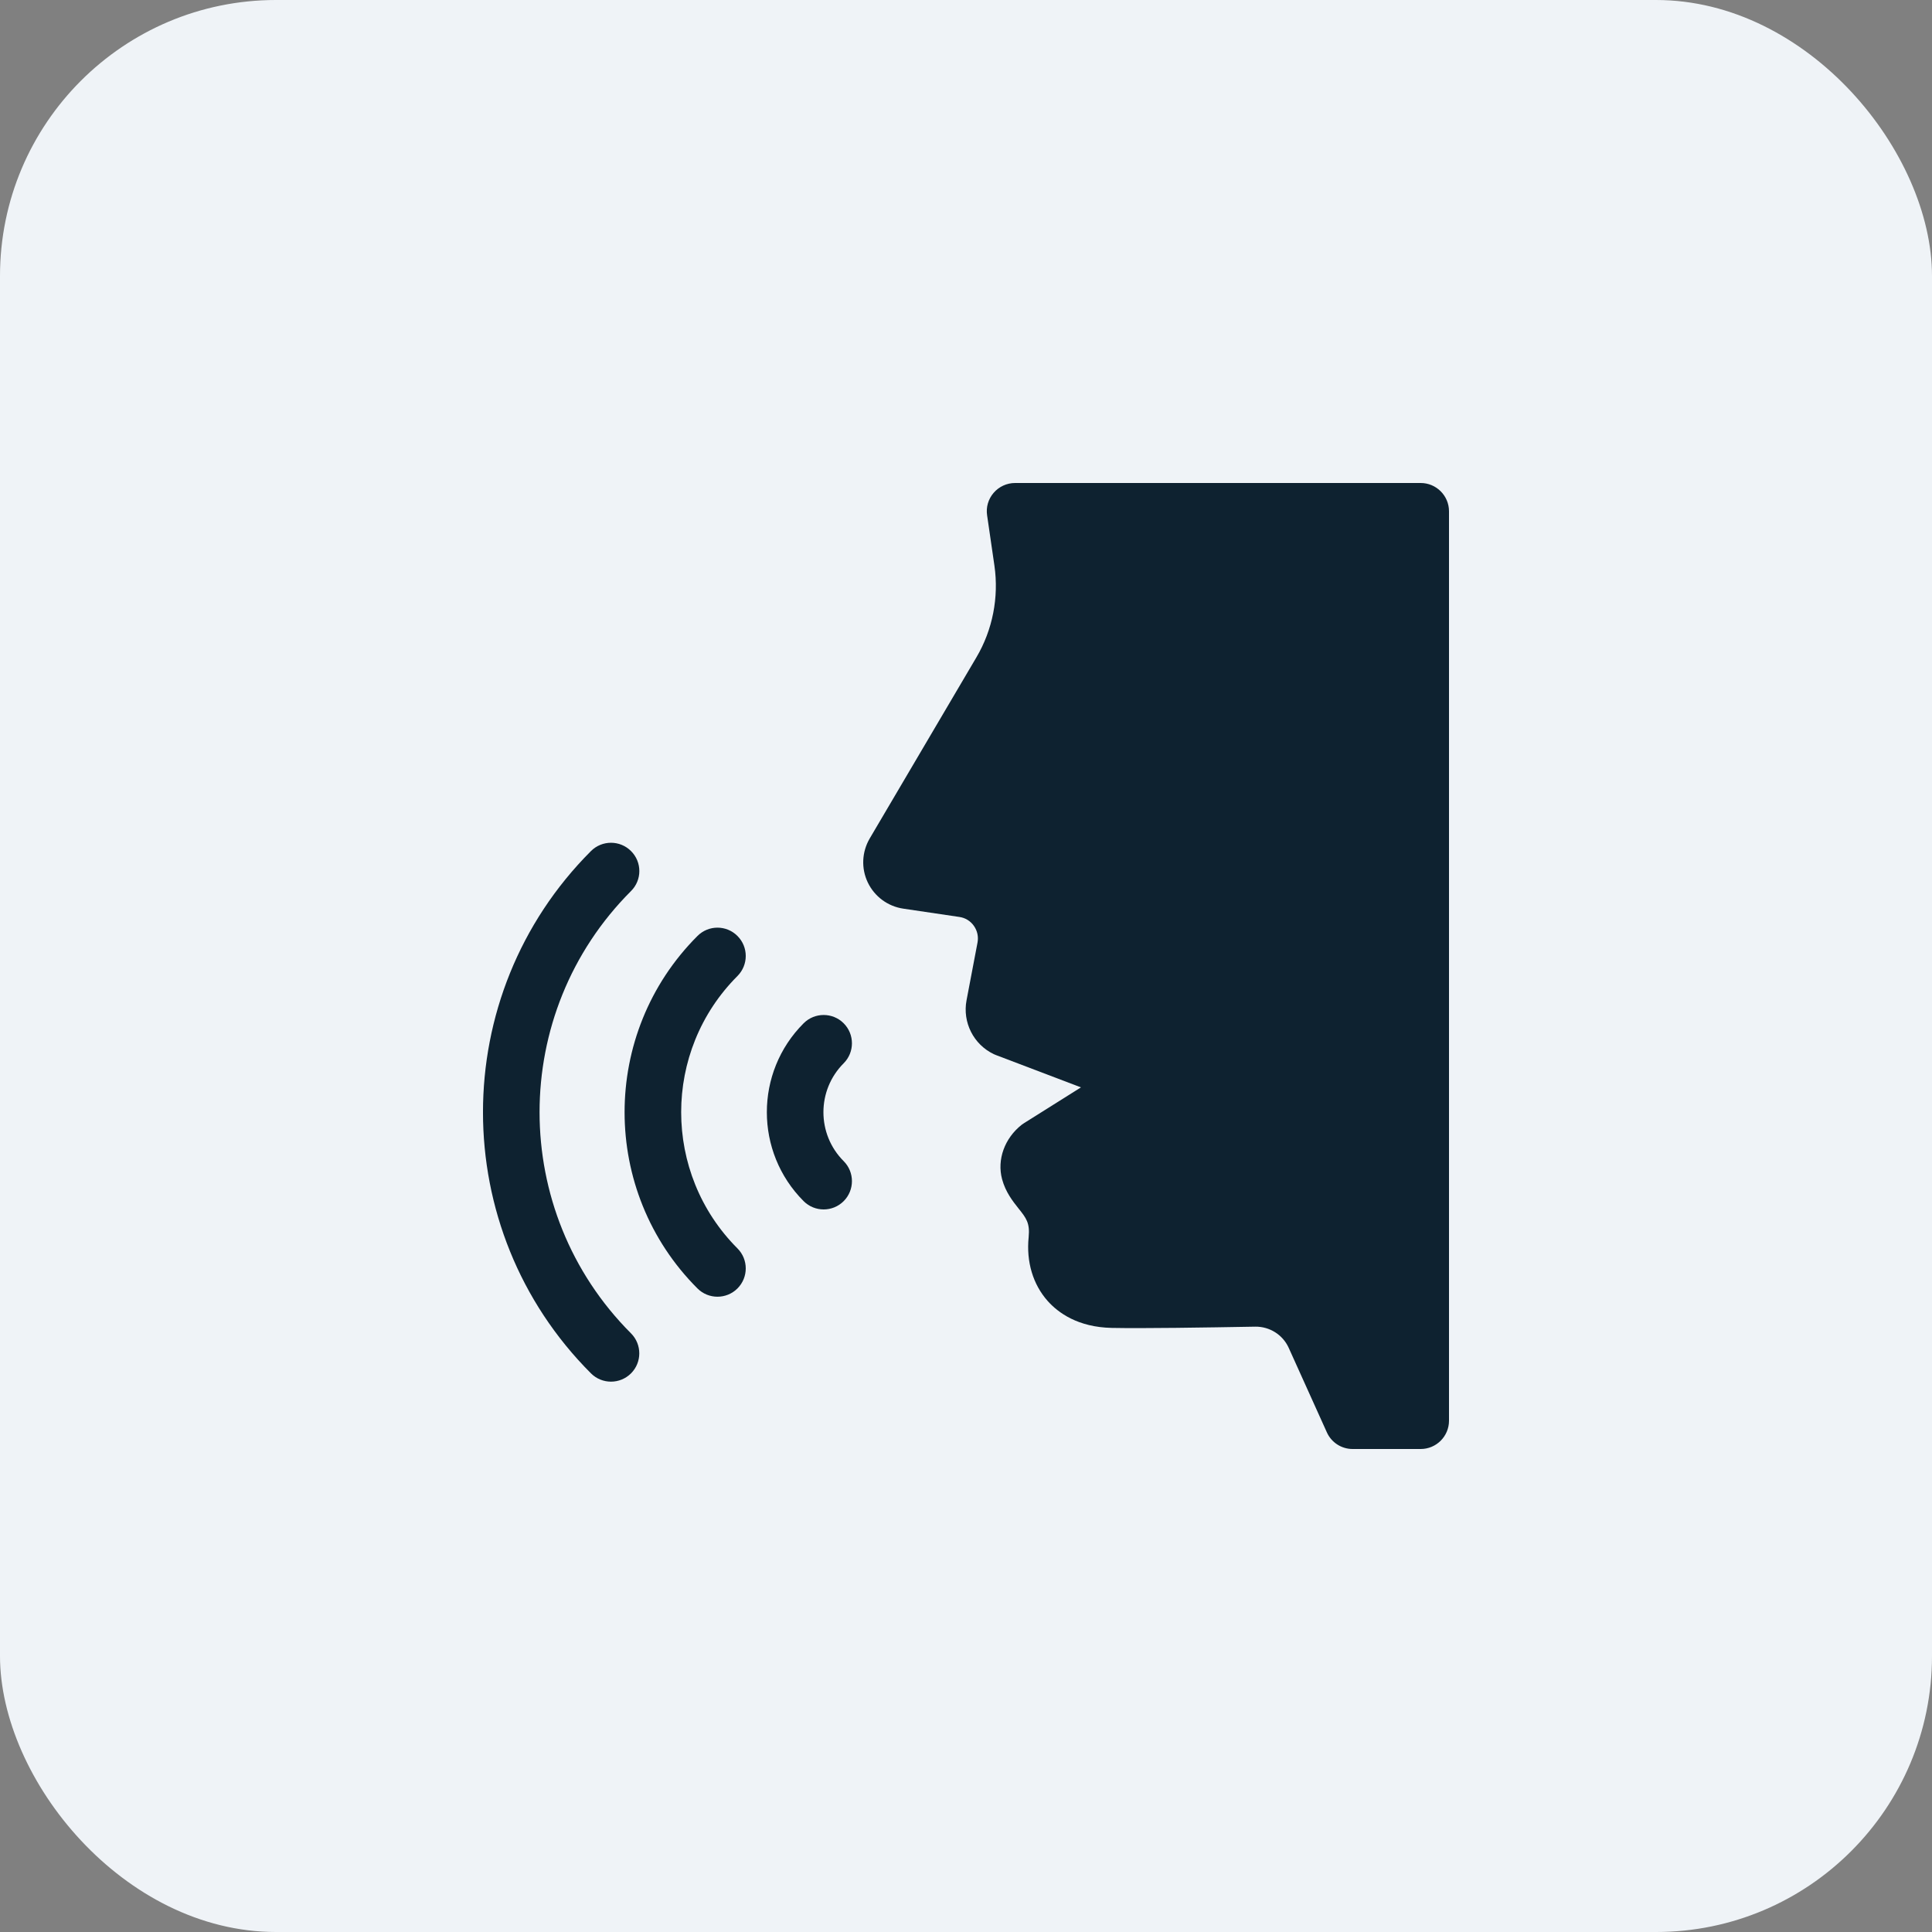 <svg width="28" height="28" viewBox="0 0 28 28" fill="none" xmlns="http://www.w3.org/2000/svg">
<rect x="0" y="0" width="28" height="28" fill="#808080" stroke="none"/>
<rect width="28" height="28" rx="4" fill="#EFF3F7"/>
<g clip-path="url(#clip0_70_142)">
<path d="M10.688 13.565C10.528 13.404 10.268 13.404 10.108 13.565C8.7 14.973 8.7 17.265 10.108 18.673C10.188 18.753 10.293 18.793 10.398 18.793C10.503 18.793 10.608 18.753 10.688 18.673C10.848 18.513 10.848 18.253 10.688 18.093C9.6 17.004 9.6 15.233 10.688 14.145C10.848 13.984 10.848 13.725 10.688 13.565Z" fill="#0E2230"/>
<path d="M12.227 14.83C12.067 14.67 11.807 14.67 11.647 14.83C10.936 15.54 10.936 16.697 11.647 17.408C11.727 17.488 11.832 17.528 11.937 17.528C12.042 17.528 12.147 17.488 12.227 17.408C12.387 17.248 12.387 16.988 12.227 16.828C11.836 16.437 11.836 15.801 12.227 15.41C12.387 15.25 12.387 14.99 12.227 14.83Z" fill="#0E2230"/>
<path d="M9.145 12.914C9.306 12.754 9.306 12.494 9.145 12.334C8.985 12.174 8.725 12.174 8.565 12.334C6.478 14.421 6.478 17.817 8.565 19.904C8.645 19.984 8.75 20.024 8.855 20.024C8.96 20.024 9.065 19.984 9.145 19.904C9.305 19.744 9.305 19.484 9.145 19.324C7.378 17.556 7.378 14.681 9.145 12.914Z" fill="#0E2230"/>
<path d="M20.59 7H14.711C14.592 7 14.479 7.052 14.401 7.142C14.323 7.232 14.288 7.351 14.306 7.469L14.412 8.198C14.478 8.657 14.386 9.129 14.15 9.528L12.605 12.151C12.49 12.347 12.479 12.585 12.577 12.79C12.675 12.994 12.867 13.136 13.092 13.169L13.903 13.289C13.989 13.301 14.064 13.347 14.114 13.418C14.164 13.489 14.183 13.574 14.167 13.66L14.008 14.496C13.947 14.816 14.109 15.138 14.404 15.278C14.414 15.283 14.424 15.287 14.435 15.291L15.666 15.759L14.842 16.277C14.83 16.285 14.819 16.293 14.807 16.301C14.559 16.497 14.447 16.806 14.523 17.09C14.574 17.278 14.678 17.409 14.762 17.515C14.873 17.654 14.928 17.724 14.908 17.93C14.872 18.286 14.97 18.613 15.182 18.853C15.336 19.026 15.622 19.235 16.113 19.245C16.57 19.254 17.464 19.24 18.192 19.227C18.4 19.224 18.591 19.344 18.677 19.534L19.23 20.759C19.296 20.906 19.442 21 19.603 21H20.59C20.816 21 21 20.816 21 20.59V7.41C21 7.184 20.816 7 20.59 7Z" fill="#0E2230"/>
</g>
<defs>
<clipPath id="clip0_70_142">
<rect width="14" height="14" fill="white" transform="translate(7 7)"/>
</clipPath>
</defs>
</svg>
